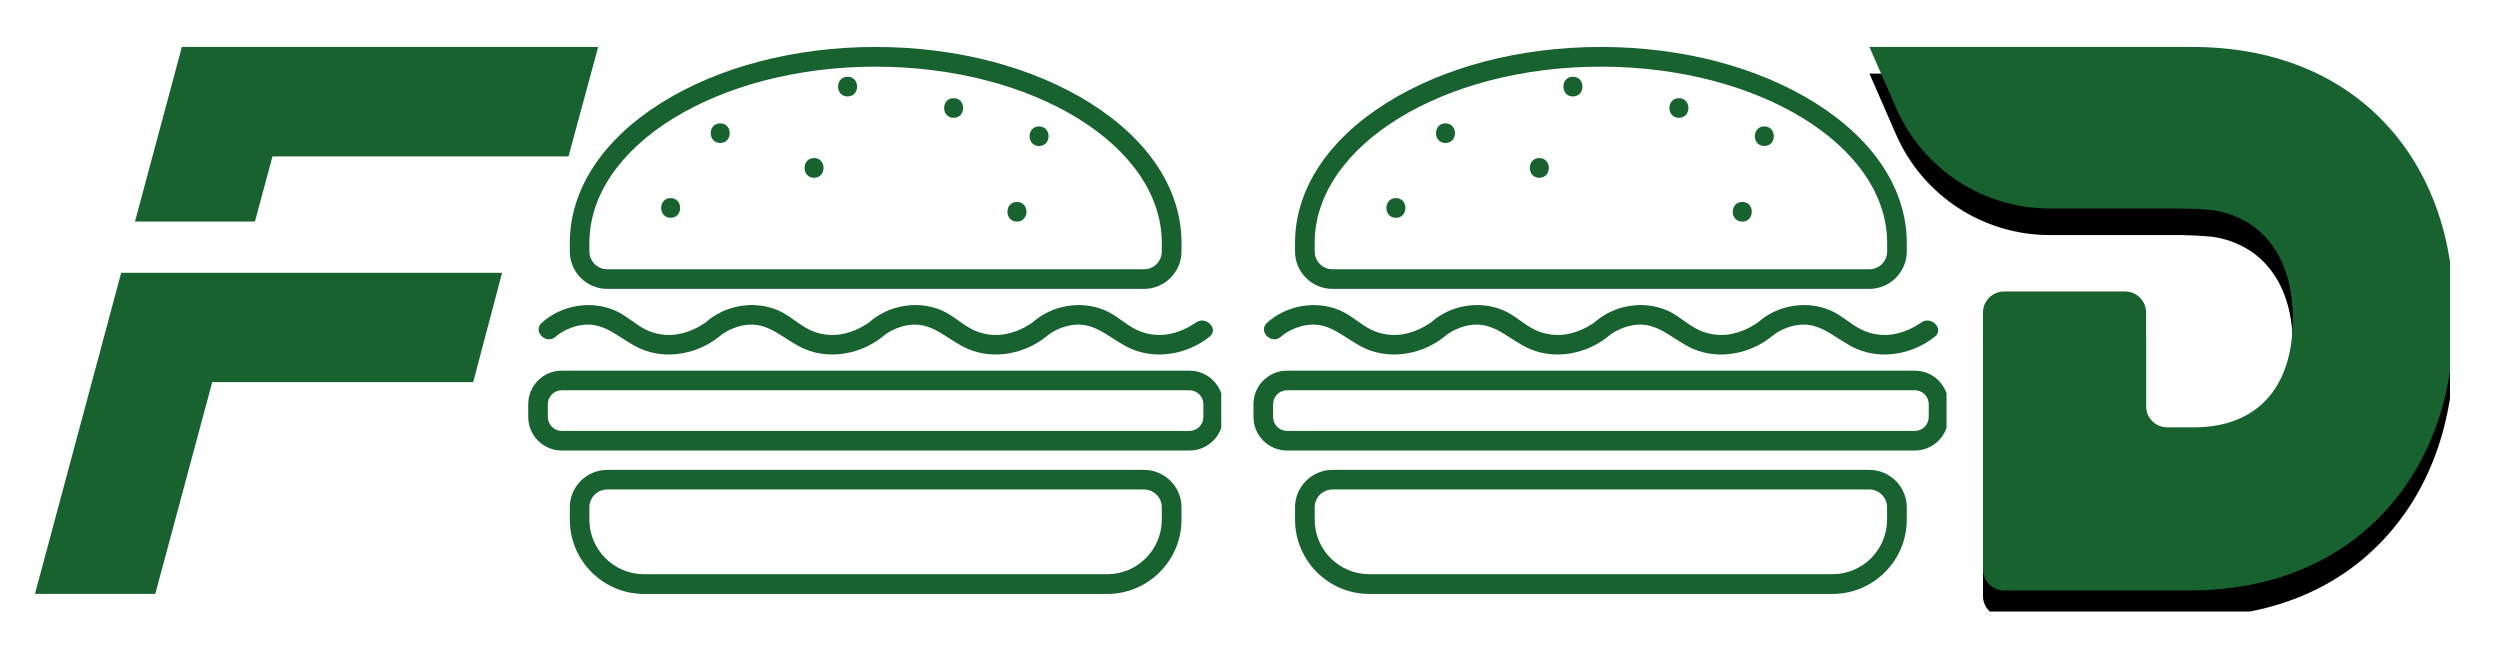 <svg xmlns="http://www.w3.org/2000/svg" xmlns:xlink="http://www.w3.org/1999/xlink" width="150" zoomAndPan="magnify" viewBox="0 0 112.5 30" height="40" preserveAspectRatio="xMidYMid meet" version="1.0"><defs><clipPath id="db6cb4c334"><path d="M 1.574 2.113 L 26.977 2.113 L 26.977 26.793 L 1.574 26.793 Z M 1.574 2.113 " clip-rule="nonzero"/></clipPath><clipPath id="08215ff057"><path d="M 56.406 2.113 L 87.594 2.113 L 87.594 26.727 L 56.406 26.727 Z M 56.406 2.113 " clip-rule="nonzero"/></clipPath><clipPath id="4697c310ef"><path d="M 84.121 3 L 110.25 3 L 110.25 27.52 L 84.121 27.52 Z M 84.121 3 " clip-rule="nonzero"/></clipPath><clipPath id="27c4af8bde"><path d="M 84.121 2.113 L 110.25 2.113 L 110.25 27 L 84.121 27 Z M 84.121 2.113 " clip-rule="nonzero"/></clipPath><clipPath id="a3b450ae4e"><path d="M 23.766 2.113 L 54.957 2.113 L 54.957 26.727 L 23.766 26.727 Z M 23.766 2.113 " clip-rule="nonzero"/></clipPath></defs><g clip-path="url(#db6cb4c334)"><path fill="#18622f" d="M 11.473 9.969 L 12.262 7.039 L 25.582 7.039 L 26.918 2.113 L 8.184 2.113 L 6.074 9.969 Z M 1.574 26.723 L 6.988 26.723 L 9.551 17.195 L 21.293 17.195 L 22.594 12.277 L 5.453 12.277 Z M 1.574 26.723 " fill-opacity="1" fill-rule="nonzero"/></g><g clip-path="url(#08215ff057)"><path fill="#18622f" d="M 79.395 6.57 C 79.965 6.57 79.965 5.688 79.395 5.688 C 78.828 5.688 78.824 6.57 79.395 6.57 Z M 65.047 6.434 C 65.617 6.434 65.617 5.551 65.047 5.551 C 64.477 5.551 64.477 6.434 65.047 6.434 Z M 62.816 9.801 C 63.387 9.801 63.387 8.914 62.816 8.914 C 62.246 8.914 62.246 9.801 62.816 9.801 Z M 69.27 8 C 69.84 8 69.84 7.113 69.27 7.113 C 68.699 7.113 68.699 8 69.27 8 Z M 70.781 4.34 C 71.352 4.34 71.352 3.453 70.781 3.453 C 70.211 3.453 70.211 4.34 70.781 4.34 Z M 78.402 9.973 C 78.973 9.973 78.973 9.086 78.402 9.086 C 77.832 9.086 77.832 9.973 78.402 9.973 Z M 75.551 5.301 C 76.121 5.301 76.121 4.418 75.551 4.418 C 74.98 4.418 74.98 5.301 75.551 5.301 Z M 72.039 3 C 64.938 3 59.16 6.559 59.16 10.934 L 59.16 11.316 C 59.16 11.758 59.52 12.117 59.961 12.117 L 84.121 12.117 C 84.562 12.117 84.922 11.758 84.922 11.316 L 84.922 10.934 C 84.922 6.559 79.145 3 72.043 3 Z M 84.121 13 L 59.961 13 C 59.031 13 58.277 12.242 58.277 11.316 L 58.277 10.934 C 58.277 8.539 59.738 6.301 62.387 4.637 C 64.973 3.012 68.398 2.113 72.039 2.113 C 75.68 2.113 79.109 3.012 81.695 4.637 C 84.344 6.301 85.805 8.539 85.805 10.934 L 85.805 11.316 C 85.805 12.242 85.047 13 84.121 13 Z M 86.438 14.527 C 86.496 14.48 86.477 14.5 86.414 14.543 C 86.32 14.602 86.227 14.66 86.129 14.715 C 85.84 14.871 85.523 14.988 85.195 15.043 C 84.711 15.121 84.215 15.051 83.773 14.836 C 83.27 14.59 82.879 14.188 82.363 13.965 C 81.285 13.504 79.98 13.73 79.102 14.512 C 79.09 14.52 79.074 14.527 79.059 14.543 C 78.965 14.602 78.871 14.66 78.773 14.715 C 78.484 14.871 78.168 14.988 77.84 15.043 C 77.355 15.121 76.859 15.051 76.418 14.836 C 75.914 14.59 75.523 14.188 75.008 13.965 C 73.93 13.504 72.621 13.73 71.746 14.512 C 71.734 14.52 71.719 14.527 71.703 14.543 C 71.609 14.602 71.512 14.66 71.418 14.715 C 71.125 14.871 70.812 14.988 70.484 15.043 C 70 15.121 69.504 15.051 69.059 14.836 C 68.559 14.59 68.168 14.188 67.652 13.965 C 66.57 13.504 65.266 13.73 64.391 14.512 C 64.379 14.52 64.363 14.527 64.344 14.543 C 64.25 14.602 64.16 14.66 64.059 14.715 C 63.77 14.871 63.453 14.988 63.129 15.043 C 62.641 15.121 62.148 15.051 61.703 14.836 C 61.203 14.59 60.812 14.188 60.293 13.965 C 59.207 13.504 57.895 13.734 57.016 14.527 C 56.594 14.91 57.219 15.531 57.641 15.152 C 57.91 14.91 58.359 14.703 58.75 14.637 C 59.891 14.43 60.551 15.312 61.504 15.711 C 62.66 16.195 64.027 15.922 64.996 15.152 C 65.266 14.91 65.719 14.703 66.105 14.637 C 67.246 14.43 67.906 15.312 68.863 15.711 C 70.016 16.195 71.387 15.922 72.352 15.152 C 72.621 14.91 73.074 14.703 73.465 14.637 C 74.602 14.43 75.266 15.312 76.219 15.711 C 77.375 16.195 78.742 15.922 79.711 15.152 C 79.98 14.91 80.43 14.703 80.82 14.637 C 81.961 14.43 82.621 15.312 83.574 15.711 C 84.73 16.195 86.098 15.922 87.066 15.152 C 87.512 14.797 86.883 14.176 86.438 14.527 Z M 57.914 17.562 C 57.57 17.562 57.289 17.844 57.289 18.188 L 57.289 18.762 C 57.289 19.109 57.57 19.391 57.914 19.391 L 86.168 19.391 C 86.512 19.391 86.793 19.109 86.793 18.762 L 86.793 18.188 C 86.793 17.844 86.512 17.562 86.168 17.562 Z M 86.168 20.273 L 57.914 20.273 C 57.082 20.273 56.406 19.598 56.406 18.762 L 56.406 18.188 C 56.406 17.355 57.082 16.68 57.914 16.68 L 86.168 16.68 C 87 16.68 87.676 17.355 87.676 18.188 L 87.676 18.762 C 87.676 19.598 87 20.273 86.168 20.273 Z M 59.961 22.027 C 59.52 22.027 59.16 22.387 59.16 22.828 L 59.16 23.383 C 59.16 24.738 60.262 25.84 61.617 25.84 L 82.461 25.84 C 83.816 25.84 84.918 24.738 84.918 23.383 L 84.918 22.828 C 84.918 22.387 84.559 22.027 84.121 22.027 Z M 82.461 26.727 L 61.617 26.727 C 59.777 26.727 58.277 25.227 58.277 23.383 L 58.277 22.828 C 58.277 21.902 59.031 21.145 59.961 21.145 L 84.121 21.145 C 85.047 21.145 85.805 21.902 85.805 22.828 L 85.805 23.383 C 85.805 25.227 84.305 26.727 82.465 26.727 " fill-opacity="1" fill-rule="nonzero"/></g><g clip-path="url(#4697c310ef)"><path fill="#000000" d="M 98.531 27.77 L 90.184 27.77 C 89.66 27.77 89.234 27.344 89.234 26.82 L 89.234 15.266 C 89.234 14.742 89.66 14.316 90.184 14.316 L 95.629 14.316 C 96.152 14.316 96.574 14.742 96.574 15.266 L 96.574 19.48 C 96.574 20.004 97 20.43 97.523 20.43 L 98.727 20.43 C 101.555 20.43 103.176 18.66 103.176 15.574 L 103.176 15.508 C 103.176 12.797 101.816 10.984 99.543 10.652 C 99.301 10.633 99.055 10.613 98.812 10.598 L 98.781 10.598 C 98.77 10.598 98.754 10.598 98.742 10.598 L 98.723 10.598 L 98.145 10.578 L 92.238 10.578 C 89.238 10.578 86.52 8.801 85.32 6.047 L 84.125 3.312 L 98.645 3.312 C 102.219 3.312 105.223 4.5 107.332 6.746 C 109.363 8.906 110.438 11.902 110.438 15.41 L 110.438 15.477 C 110.438 18.992 109.352 22.023 107.301 24.234 C 105.16 26.547 102.129 27.77 98.531 27.77 " fill-opacity="1" fill-rule="nonzero"/></g><g clip-path="url(#27c4af8bde)"><path fill="#18622f" d="M 110.438 14.211 L 110.438 14.277 C 110.438 17.797 109.352 20.824 107.301 23.039 C 105.16 25.348 102.129 26.57 98.531 26.57 L 90.184 26.57 C 89.66 26.57 89.234 26.145 89.234 25.621 L 89.234 14.066 C 89.234 13.543 89.66 13.117 90.184 13.117 L 95.629 13.117 C 96.152 13.117 96.574 13.543 96.574 14.066 L 96.574 18.281 C 96.574 18.805 97 19.23 97.523 19.23 L 98.727 19.23 C 101.555 19.23 103.176 17.461 103.176 14.375 L 103.176 14.309 C 103.176 11.598 101.816 9.785 99.543 9.453 C 99.301 9.434 99.055 9.414 98.812 9.398 L 98.781 9.398 C 98.77 9.398 98.754 9.398 98.742 9.398 L 98.723 9.398 L 98.145 9.383 L 92.238 9.383 C 89.238 9.383 86.52 7.602 85.32 4.848 L 84.125 2.113 L 98.645 2.113 C 102.219 2.113 105.223 3.301 107.332 5.547 C 109.363 7.707 110.438 10.707 110.438 14.211 " fill-opacity="1" fill-rule="nonzero"/></g><g clip-path="url(#a3b450ae4e)"><path fill="#18622f" d="M 46.758 6.57 C 47.328 6.57 47.328 5.688 46.758 5.688 C 46.188 5.688 46.188 6.57 46.758 6.57 Z M 32.41 6.434 C 32.98 6.434 32.98 5.551 32.41 5.551 C 31.84 5.551 31.84 6.434 32.41 6.434 Z M 30.18 9.801 C 30.746 9.801 30.75 8.914 30.18 8.914 C 29.609 8.914 29.609 9.801 30.18 9.801 Z M 36.633 8 C 37.199 8 37.203 7.113 36.633 7.113 C 36.062 7.113 36.062 8 36.633 8 Z M 38.141 4.34 C 38.711 4.34 38.711 3.453 38.141 3.453 C 37.574 3.453 37.57 4.34 38.141 4.34 Z M 45.762 9.973 C 46.332 9.973 46.336 9.086 45.762 9.086 C 45.195 9.086 45.191 9.973 45.762 9.973 Z M 42.914 5.301 C 43.484 5.301 43.484 4.418 42.914 4.418 C 42.344 4.418 42.344 5.301 42.914 5.301 Z M 39.402 3 C 32.301 3 26.523 6.559 26.523 10.934 L 26.523 11.316 C 26.523 11.758 26.883 12.117 27.324 12.117 L 51.484 12.117 C 51.922 12.117 52.281 11.758 52.281 11.316 L 52.281 10.934 C 52.281 6.559 46.504 3 39.402 3 Z M 51.48 13 L 27.324 13 C 26.395 13 25.641 12.242 25.641 11.316 L 25.641 10.934 C 25.641 8.539 27.098 6.301 29.746 4.637 C 32.332 3.012 35.762 2.113 39.402 2.113 C 43.043 2.113 46.473 3.012 49.059 4.637 C 51.707 6.301 53.168 8.539 53.168 10.934 L 53.168 11.316 C 53.168 12.242 52.41 13 51.48 13 Z M 53.801 14.527 C 53.859 14.48 53.84 14.5 53.773 14.543 C 53.684 14.602 53.59 14.66 53.492 14.715 C 53.203 14.871 52.887 14.988 52.559 15.043 C 52.074 15.121 51.578 15.051 51.133 14.836 C 50.633 14.59 50.242 14.188 49.723 13.965 C 48.645 13.504 47.34 13.73 46.461 14.512 C 46.453 14.52 46.438 14.527 46.418 14.543 C 46.328 14.602 46.234 14.66 46.137 14.715 C 45.848 14.871 45.527 14.988 45.203 15.043 C 44.715 15.121 44.223 15.051 43.777 14.836 C 43.277 14.59 42.887 14.188 42.367 13.965 C 41.289 13.504 39.984 13.73 39.105 14.512 C 39.098 14.52 39.082 14.527 39.062 14.543 C 38.973 14.602 38.875 14.66 38.777 14.715 C 38.488 14.871 38.172 14.988 37.848 15.043 C 37.359 15.121 36.863 15.051 36.422 14.836 C 35.922 14.59 35.531 14.188 35.012 13.965 C 33.934 13.504 32.629 13.73 31.75 14.512 C 31.742 14.52 31.727 14.527 31.707 14.543 C 31.613 14.602 31.52 14.66 31.422 14.715 C 31.133 14.871 30.816 14.988 30.492 15.043 C 30.004 15.121 29.508 15.051 29.066 14.836 C 28.566 14.59 28.176 14.188 27.656 13.965 C 26.57 13.504 25.254 13.734 24.379 14.527 C 23.953 14.91 24.582 15.531 25.004 15.152 C 25.273 14.91 25.723 14.703 26.113 14.637 C 27.254 14.43 27.914 15.312 28.867 15.711 C 30.023 16.195 31.391 15.922 32.359 15.152 C 32.629 14.91 33.078 14.703 33.469 14.637 C 34.609 14.43 35.27 15.312 36.223 15.711 C 37.379 16.195 38.746 15.922 39.715 15.152 C 39.984 14.91 40.434 14.703 40.824 14.637 C 41.965 14.43 42.625 15.312 43.578 15.711 C 44.734 16.195 46.102 15.922 47.074 15.152 C 47.34 14.91 47.789 14.703 48.184 14.637 C 49.32 14.43 49.984 15.312 50.938 15.711 C 52.09 16.195 53.461 15.922 54.43 15.152 C 54.875 14.797 54.242 14.176 53.801 14.527 Z M 25.277 17.562 C 24.934 17.562 24.652 17.844 24.652 18.188 L 24.652 18.762 C 24.652 19.109 24.934 19.391 25.277 19.391 L 53.527 19.391 C 53.875 19.391 54.152 19.109 54.152 18.762 L 54.152 18.188 C 54.152 17.844 53.875 17.562 53.527 17.562 Z M 53.527 20.273 L 25.277 20.273 C 24.445 20.273 23.77 19.598 23.77 18.762 L 23.77 18.188 C 23.77 17.355 24.445 16.68 25.277 16.68 L 53.527 16.68 C 54.359 16.68 55.039 17.355 55.039 18.188 L 55.039 18.762 C 55.039 19.598 54.359 20.273 53.527 20.273 Z M 27.324 22.027 C 26.883 22.027 26.523 22.387 26.523 22.828 L 26.523 23.383 C 26.523 24.738 27.625 25.84 28.98 25.84 L 49.824 25.84 C 51.18 25.84 52.281 24.738 52.281 23.383 L 52.281 22.828 C 52.281 22.387 51.922 22.027 51.48 22.027 Z M 49.824 26.727 L 28.98 26.727 C 27.137 26.727 25.641 25.227 25.641 23.383 L 25.641 22.828 C 25.641 21.902 26.395 21.145 27.324 21.145 L 51.484 21.145 C 52.41 21.145 53.168 21.902 53.168 22.828 L 53.168 23.383 C 53.168 25.227 51.668 26.727 49.824 26.727 " fill-opacity="1" fill-rule="nonzero"/></g></svg>